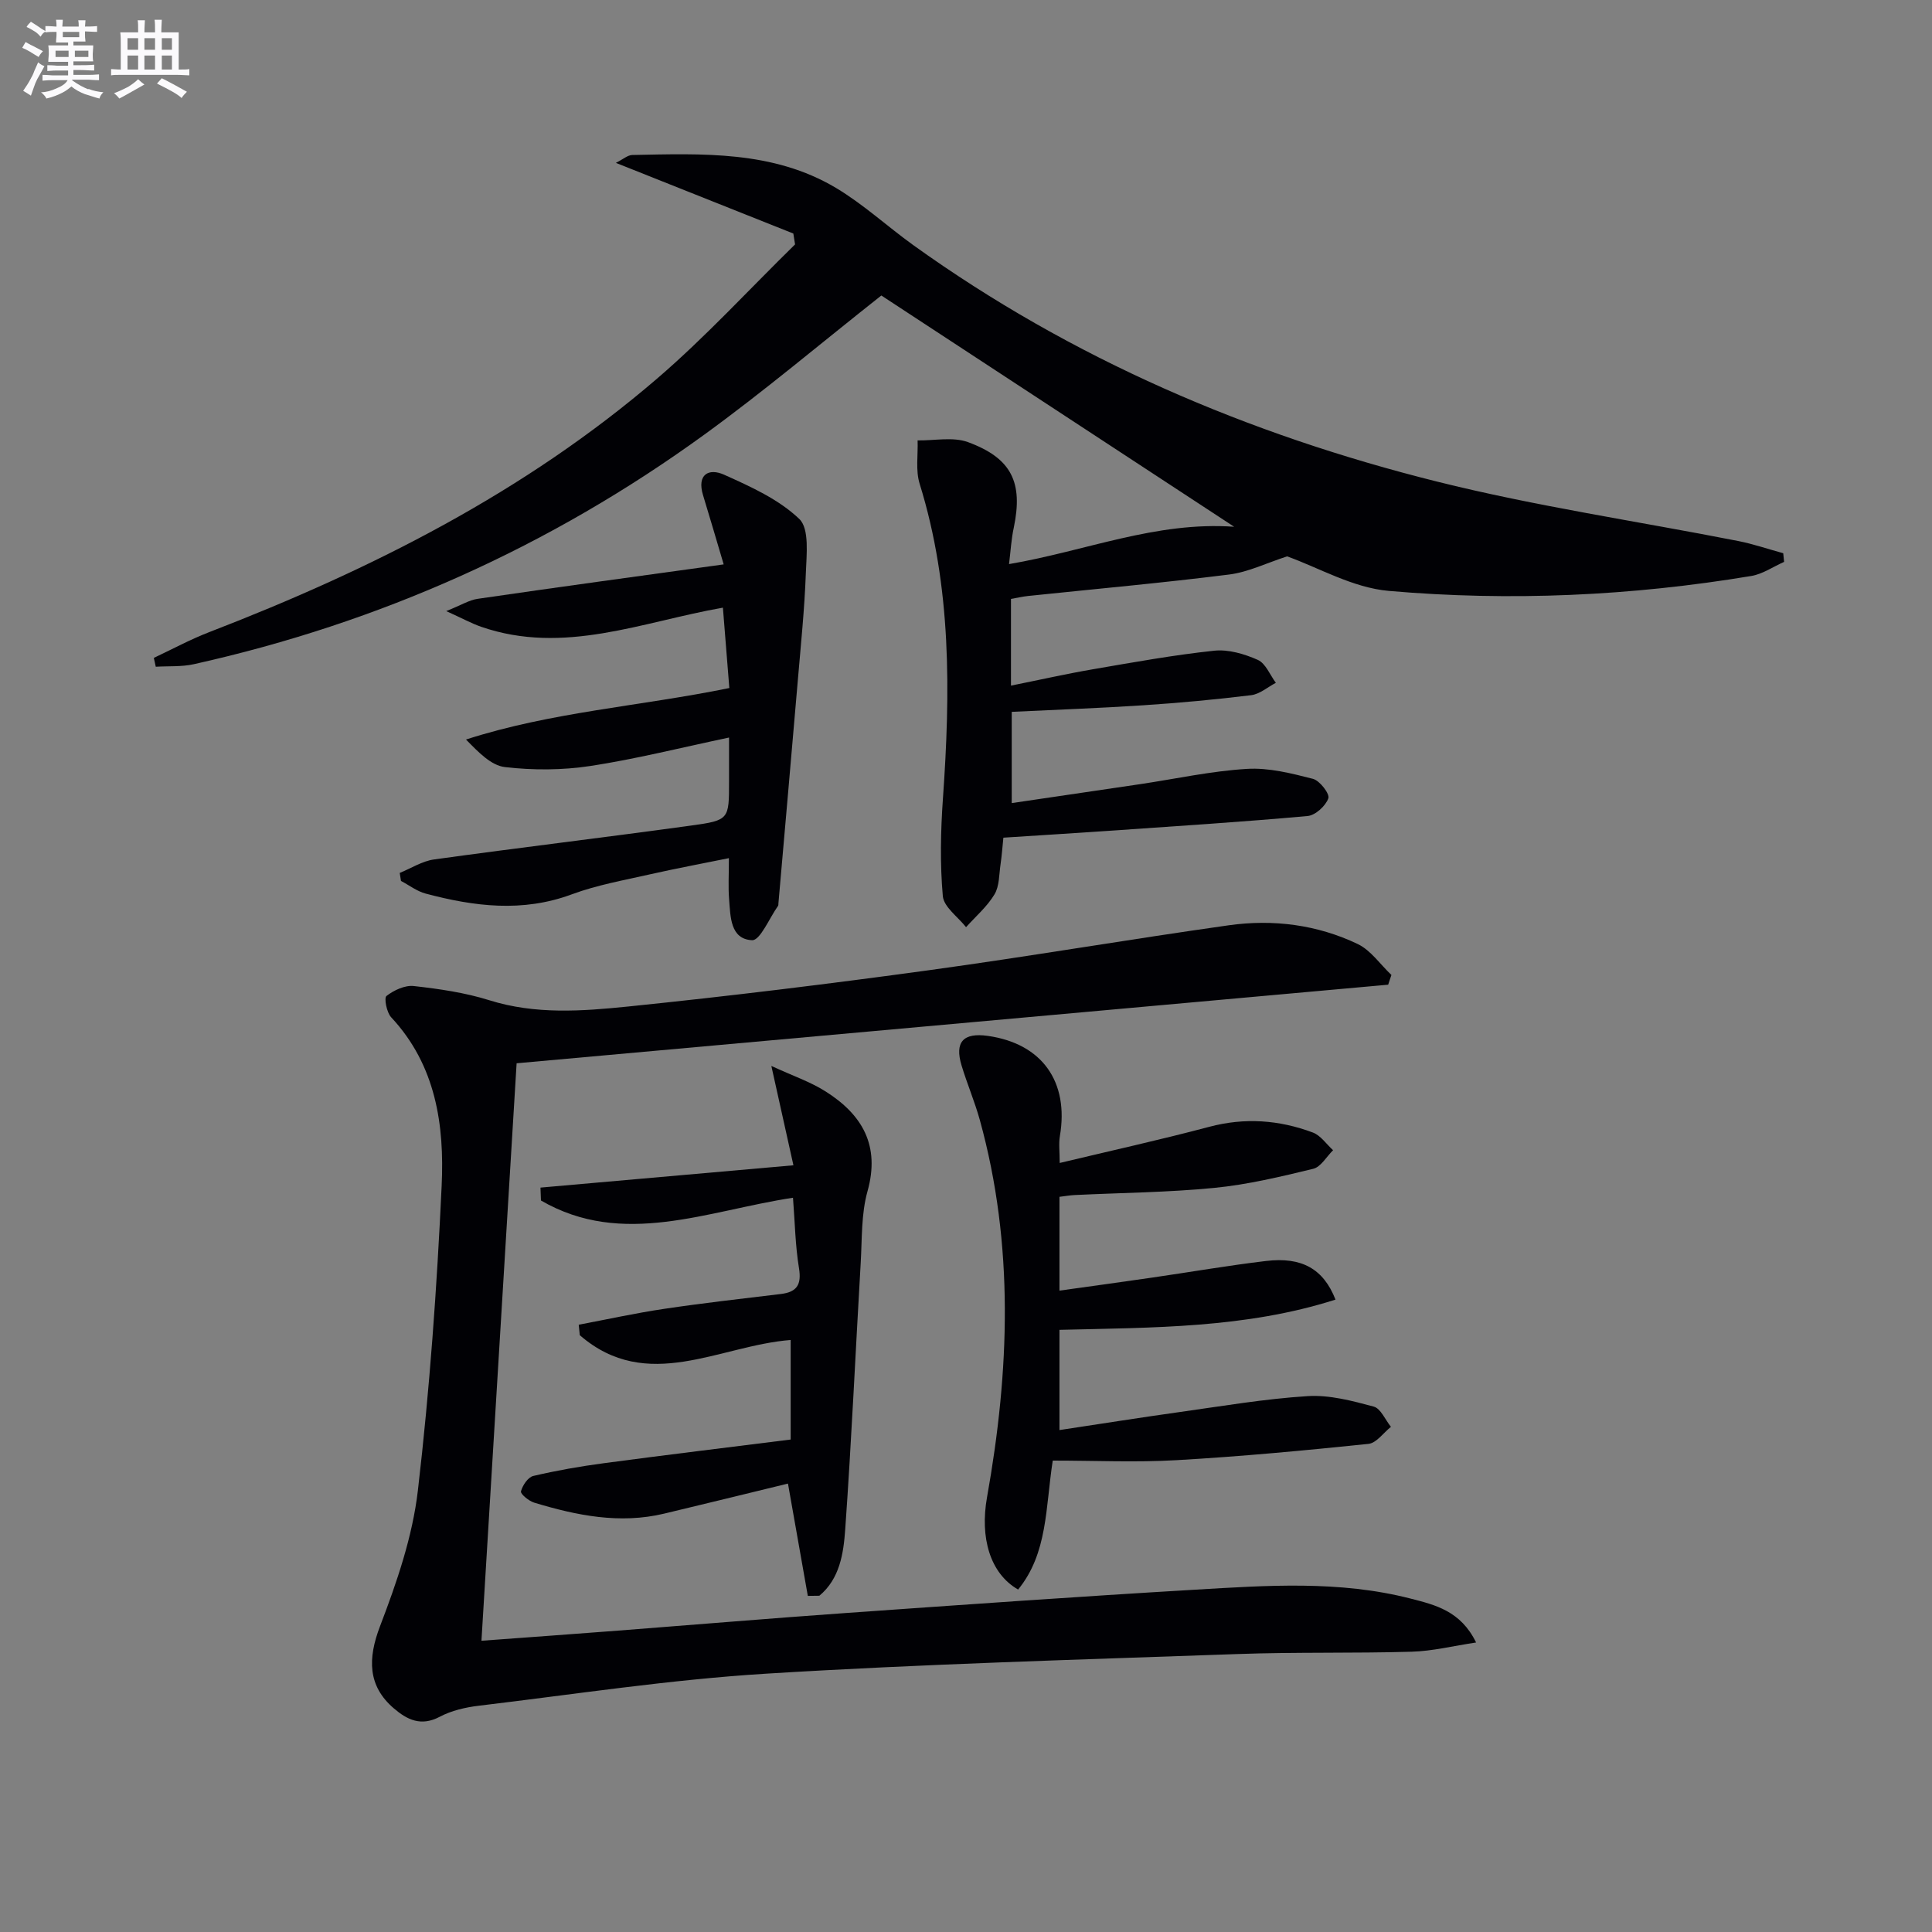 <svg enable-background="new 0 0 400 400" viewBox="0 0 400 400" xmlns="http://www.w3.org/2000/svg"><rect x="0" y="0" width="400" height="400" fill="#808080" stroke="none"/><g fill="#010105"><path d="m208.91 116.79c15.87-2.7 30.42-8.88 46.61-7.73-24.53-16.08-49.07-32.16-73.05-47.88-12.61 9.96-24.31 19.85-36.67 28.82-31.88 23.14-67.17 38.94-105.65 47.51-2.55.57-5.26.37-7.9.53-.13-.61-.27-1.22-.4-1.83 3.8-1.79 7.52-3.81 11.43-5.32 33.55-12.94 65.4-28.98 92.85-52.58 10.02-8.62 19.01-18.44 28.48-27.71-.12-.75-.24-1.5-.36-2.25-12.02-4.79-24.05-9.57-36.74-14.63 1.49-.74 2.43-1.61 3.39-1.63 14.47-.28 29.12-.96 42.17 6.81 5.67 3.38 10.61 7.96 16 11.84 32.85 23.59 69.42 39.21 108.42 48.96 20.54 5.13 41.58 8.22 62.38 12.31 3.15.62 6.22 1.68 9.33 2.53.06.6.12 1.19.18 1.79-2.26 1-4.44 2.53-6.8 2.92-24.88 4.14-49.98 5.27-75.05 3.09-7.47-.65-14.63-4.87-21.05-7.15-4.24 1.37-8.04 3.26-12.01 3.76-13.84 1.74-27.73 2.99-41.61 4.44-1.13.12-2.24.38-3.55.61v17.95c5.88-1.18 11.44-2.44 17.05-3.4 8.32-1.43 16.64-2.94 25.03-3.83 2.94-.31 6.25.67 9.02 1.9 1.63.73 2.52 3.11 3.74 4.75-1.7.89-3.33 2.34-5.11 2.56-7.42.91-14.87 1.6-22.33 2.09-8.94.59-17.9.91-27.24 1.36v18.89c8.94-1.32 17.73-2.6 26.52-3.91 7.39-1.1 14.74-2.72 22.17-3.17 4.52-.28 9.21.92 13.67 2.06 1.41.36 3.52 3.12 3.19 4.03-.56 1.58-2.68 3.52-4.3 3.67-13.73 1.24-27.49 2.11-41.25 3.07-7.11.49-14.22.92-21.73 1.41-.2 1.89-.32 3.69-.58 5.46-.32 2.13-.23 4.56-1.26 6.28-1.52 2.53-3.88 4.55-5.89 6.79-1.68-2.14-4.61-4.17-4.81-6.44-.59-6.66-.45-13.45.02-20.14 1.55-21.99 1.83-43.83-4.82-65.23-.86-2.77-.31-5.97-.42-8.97 3.5.06 7.33-.78 10.44.36 9.07 3.34 11.41 8.38 9.48 17.67-.52 2.37-.65 4.81-.99 7.58z"/><path d="m287.41 203.87c-59.96 5.41-119.91 10.81-180.45 16.27-2.42 39.79-4.83 79.38-7.28 119.56 9.92-.73 19.12-1.39 28.32-2.1 15.74-1.21 31.47-2.54 47.22-3.65 24.05-1.7 48.1-3.4 72.17-4.82 14.91-.88 29.89-1.95 44.62 1.83 5.11 1.31 10.4 2.54 13.6 9.1-4.78.72-9.05 1.79-13.35 1.91-11.99.35-24 .05-35.98.48-32.59 1.16-65.19 2.06-97.73 4.07-19.86 1.23-39.61 4.27-59.4 6.63-2.77.33-5.68 1-8.11 2.29-3.87 2.05-6.75.62-9.51-1.75-5.4-4.63-5.42-10.28-2.85-17 3.47-9.07 6.73-18.55 7.84-28.12 2.44-20.93 3.94-42.01 4.92-63.07.59-12.56-1.18-24.96-10.46-34.89-.93-1-1.5-4-.96-4.41 1.54-1.19 3.82-2.26 5.66-2.05 5.26.59 10.6 1.36 15.63 2.94 9.53 2.99 19.19 2.27 28.72 1.3 20.81-2.13 41.59-4.68 62.32-7.52 20.72-2.84 41.34-6.38 62.05-9.3 9.17-1.29 18.29-.14 26.7 3.88 2.72 1.3 4.67 4.23 6.98 6.41-.24.66-.45 1.33-.67 2.01z"/><path d="m210.79 329.1c-5.85-3.35-7.92-10.8-6.44-19.09 4.66-26.11 5.67-52.2-1.48-78.1-1.06-3.83-2.64-7.51-3.79-11.32-1.47-4.86.36-6.84 5.44-6.12 11.21 1.59 16.83 9.46 14.92 20.73-.27 1.59-.04 3.27-.04 5.58 10.48-2.51 20.77-4.78 30.94-7.48 7.37-1.96 14.49-1.44 21.48 1.18 1.62.61 2.8 2.41 4.18 3.66-1.36 1.33-2.53 3.47-4.12 3.85-6.76 1.64-13.59 3.28-20.49 3.95-9.59.94-19.26 1.01-28.89 1.48-.97.05-1.94.22-3.15.37v19.42c6.51-.91 12.82-1.77 19.13-2.69 7.89-1.14 15.75-2.51 23.66-3.45 7.37-.88 11.87 1.63 14.36 8-18.6 5.95-37.8 5.78-57.15 6.26v20.75c8.45-1.27 16.58-2.57 24.74-3.71 8.88-1.24 17.74-2.76 26.67-3.32 4.51-.28 9.21.98 13.65 2.17 1.46.39 2.39 2.74 3.57 4.19-1.55 1.23-3 3.36-4.66 3.53-13.2 1.37-26.43 2.61-39.68 3.37-8.44.49-16.93.09-25.68.09-1.51 9.73-1.02 19.18-7.17 26.7z"/><path d="m149.83 116.85c-1.54-5.17-2.87-9.76-4.27-14.32-1.32-4.31 1.18-5.67 4.35-4.25 5.51 2.47 11.33 5.1 15.58 9.17 2.12 2.03 1.49 7.4 1.35 11.23-.27 7.44-1.04 14.87-1.67 22.3-1.31 15.37-2.67 30.73-4.01 46.09-.01.17.01.37-.08.49-1.79 2.51-3.7 7.18-5.37 7.1-4.55-.22-4.47-4.92-4.76-8.53-.2-2.46-.04-4.95-.04-8.46-5.68 1.16-10.94 2.13-16.15 3.31-5.49 1.25-11.12 2.23-16.37 4.18-10.21 3.79-20.21 2.52-30.26-.15-1.81-.48-3.41-1.73-5.11-2.62-.09-.55-.17-1.11-.26-1.66 2.36-.96 4.65-2.45 7.1-2.79 17.76-2.46 35.56-4.58 53.31-7.03 7.8-1.07 7.77-1.3 7.77-9.07 0-2.8 0-5.6 0-9.14-9.98 2.1-19.28 4.45-28.72 5.89-5.78.88-11.84.9-17.66.23-2.89-.33-5.5-3.08-8.08-5.71 17.76-5.73 36.06-6.88 54.52-10.66-.43-5.35-.87-10.9-1.33-16.64-16.73 2.93-32.91 9.88-50.05 3.96-1.96-.68-3.81-1.7-7.23-3.25 3.13-1.25 4.76-2.29 6.51-2.54 16.73-2.44 33.48-4.72 50.93-7.13z"/><path d="m167.25 330.41c-1.33-7.53-2.66-15.05-4.11-23.25-8.36 2.03-16.99 4.16-25.63 6.22-9.21 2.2-18.13.39-26.93-2.28-1.11-.34-2.86-1.81-2.72-2.33.33-1.24 1.45-2.93 2.55-3.19 4.82-1.13 9.72-1.99 14.62-2.64 12.81-1.71 25.63-3.26 38.67-4.9 0-7.31 0-14.04 0-20.61-14.77 1.14-29.68 11.12-43.66-.99-.07-.72-.15-1.45-.22-2.17 5.88-1.11 11.73-2.4 17.64-3.28 8.04-1.2 16.12-2.11 24.19-3.08 3.34-.4 4.33-1.93 3.77-5.36-.77-4.69-.84-9.49-1.24-14.57-17.82 2.7-35.23 10.4-52.18.57-.03-.89-.07-1.78-.1-2.67 17.26-1.52 34.53-3.05 52.37-4.62-1.54-6.92-2.85-12.83-4.57-20.57 4.47 2.07 8.11 3.29 11.26 5.3 7.55 4.79 11.3 11.15 8.65 20.64-1.32 4.71-1.12 9.87-1.41 14.84-1.08 18.4-1.9 36.82-3.21 55.21-.35 4.93-1.12 10.19-5.35 13.7-.8.01-1.59.02-2.39.03z"/></g><path d="m6.8 9.5c.6.3 1.3.7 2.1 1.1-.4.4-.7.8-.9 1.2-.7-.4-1.3-.8-1.8-1.1s-1.1-.6-1.6-.8c.2-.4.5-.8.7-1.2.4.2.8.5 1.5.8zm.9 6.9c-.3.6-.5 1.1-.7 1.7s-.4 1.1-.6 1.7c-.6-.4-1.1-.7-1.6-1 .7-1 1.2-1.8 1.5-2.4.3-.5.6-1.1.8-1.7.3-.6.5-1.2.8-1.8.3.3.8.6 1.3.8-.7 1.3-1.2 2.2-1.5 2.7zm.1-11c.4.3 1 .7 1.7 1.1-.5.2-.8.6-1.1 1.1-.5-.6-1-1-1.4-1.2s-.9-.6-1.5-.8c.2-.4.5-.7.9-1.1.5.3.9.6 1.4.9zm10.5 13c1 .4 2 .6 3.1.7-.4.4-.7.8-.8 1.3-.9-.2-1.9-.6-3-.9-1-.4-2-.9-2.8-1.6-.5.4-1.1.9-1.9 1.3s-1.9.9-3.3 1.2c-.1-.3-.5-.8-1.1-1.3 1 0 2.1-.3 3.2-.8 1.2-.5 1.9-1 2.3-1.7h-3.2c-.4 0-1 0-2 .1v-1.2c1 0 1.7.1 2 .1h3.3v-1h-2.3c-.2 0-.9 0-2 .1v-1.2c1.2 0 1.9.1 2 .1h2.3v-.8h-4.1c0-.7.1-1.2.1-1.6 0-.5 0-1.1-.1-1.8h4.1v-.6h-2.5c0-.6.1-1.1.1-1.6v-.6h-.5c-.4 0-1 0-1.8.1v-1.3c1.2 0 1.9.1 2.1.1h.2c0-.3 0-.8-.1-1.4h1.4c0 .6-.1 1-.1 1.4h3.4c0-.4 0-.8-.1-1.3h1.5c0 .4-.1.9-.1 1.3.7 0 1.5 0 2.5-.1v1.2c-1 0-1.8-.1-2.5-.1v.6c0 .3 0 .8.1 1.5h-2.5v.8h4.1c0 .7-.1 1.3-.1 1.8s0 1 .1 1.5h-4.1v.8h1.4c.8 0 1.8 0 2.9-.1v1.2c-1 0-1.9-.1-2.8-.1h-1.5v1h3.2c.3 0 1 0 2.1-.1v1.2c-1.1 0-1.8-.1-2.1-.1h-3.4l-.1.1c1.4 1 2.4 1.5 3.4 1.9zm-4.1-6.6v-1.3h-2.7v1.3zm2.2-4.1v-1.1h-3.4v1.1zm1.9 4.1v-1.3h-2.8v1.3z" fill="#fbfafc"/><path d="m37 6.7v2.3 5.4c1 0 1.8 0 2.2-.1v1.3c-.6 0-1.5-.1-2.5-.1h-11.9c-.7 0-1.3 0-1.8.1v-1.3c.5 0 1.1.1 2 .1v-5.2c0-1 0-1.8-.1-2.5h3.7c0-1.3 0-2.1-.1-2.5h1.5c0 .4-.1 1.3-.1 2.5h2.2c0-1.2 0-2.1-.1-2.6h1.5c0 .4-.1 1.3-.1 2.6zm-12.3 13.7c-.3-.4-.7-.8-1.1-1.1 1.1-.4 2.1-.9 2.9-1.3.8-.5 1.5-1 2.1-1.6.4.4.9.8 1.3 1.1-2.5 1.4-4.2 2.4-5.2 2.9zm3.9-10.1v-2.4h-2.2v2.4zm0 4.1v-2.9h-2.2v2.9zm3.5-4.1v-2.4h-2.2v2.4zm0 4.1v-2.9h-2.2v2.9zm.4 2.9 1-1.1c.6.3 1.4.7 2.5 1.3s2 1.1 2.7 1.5c-.4.4-.8.8-1.1 1.3-.8-.8-2.5-1.7-5.1-3zm3.1-7v-2.4h-2.1v2.4zm0 4.1v-2.9h-2.1v2.9z" fill="#fbfafc"/></svg>
